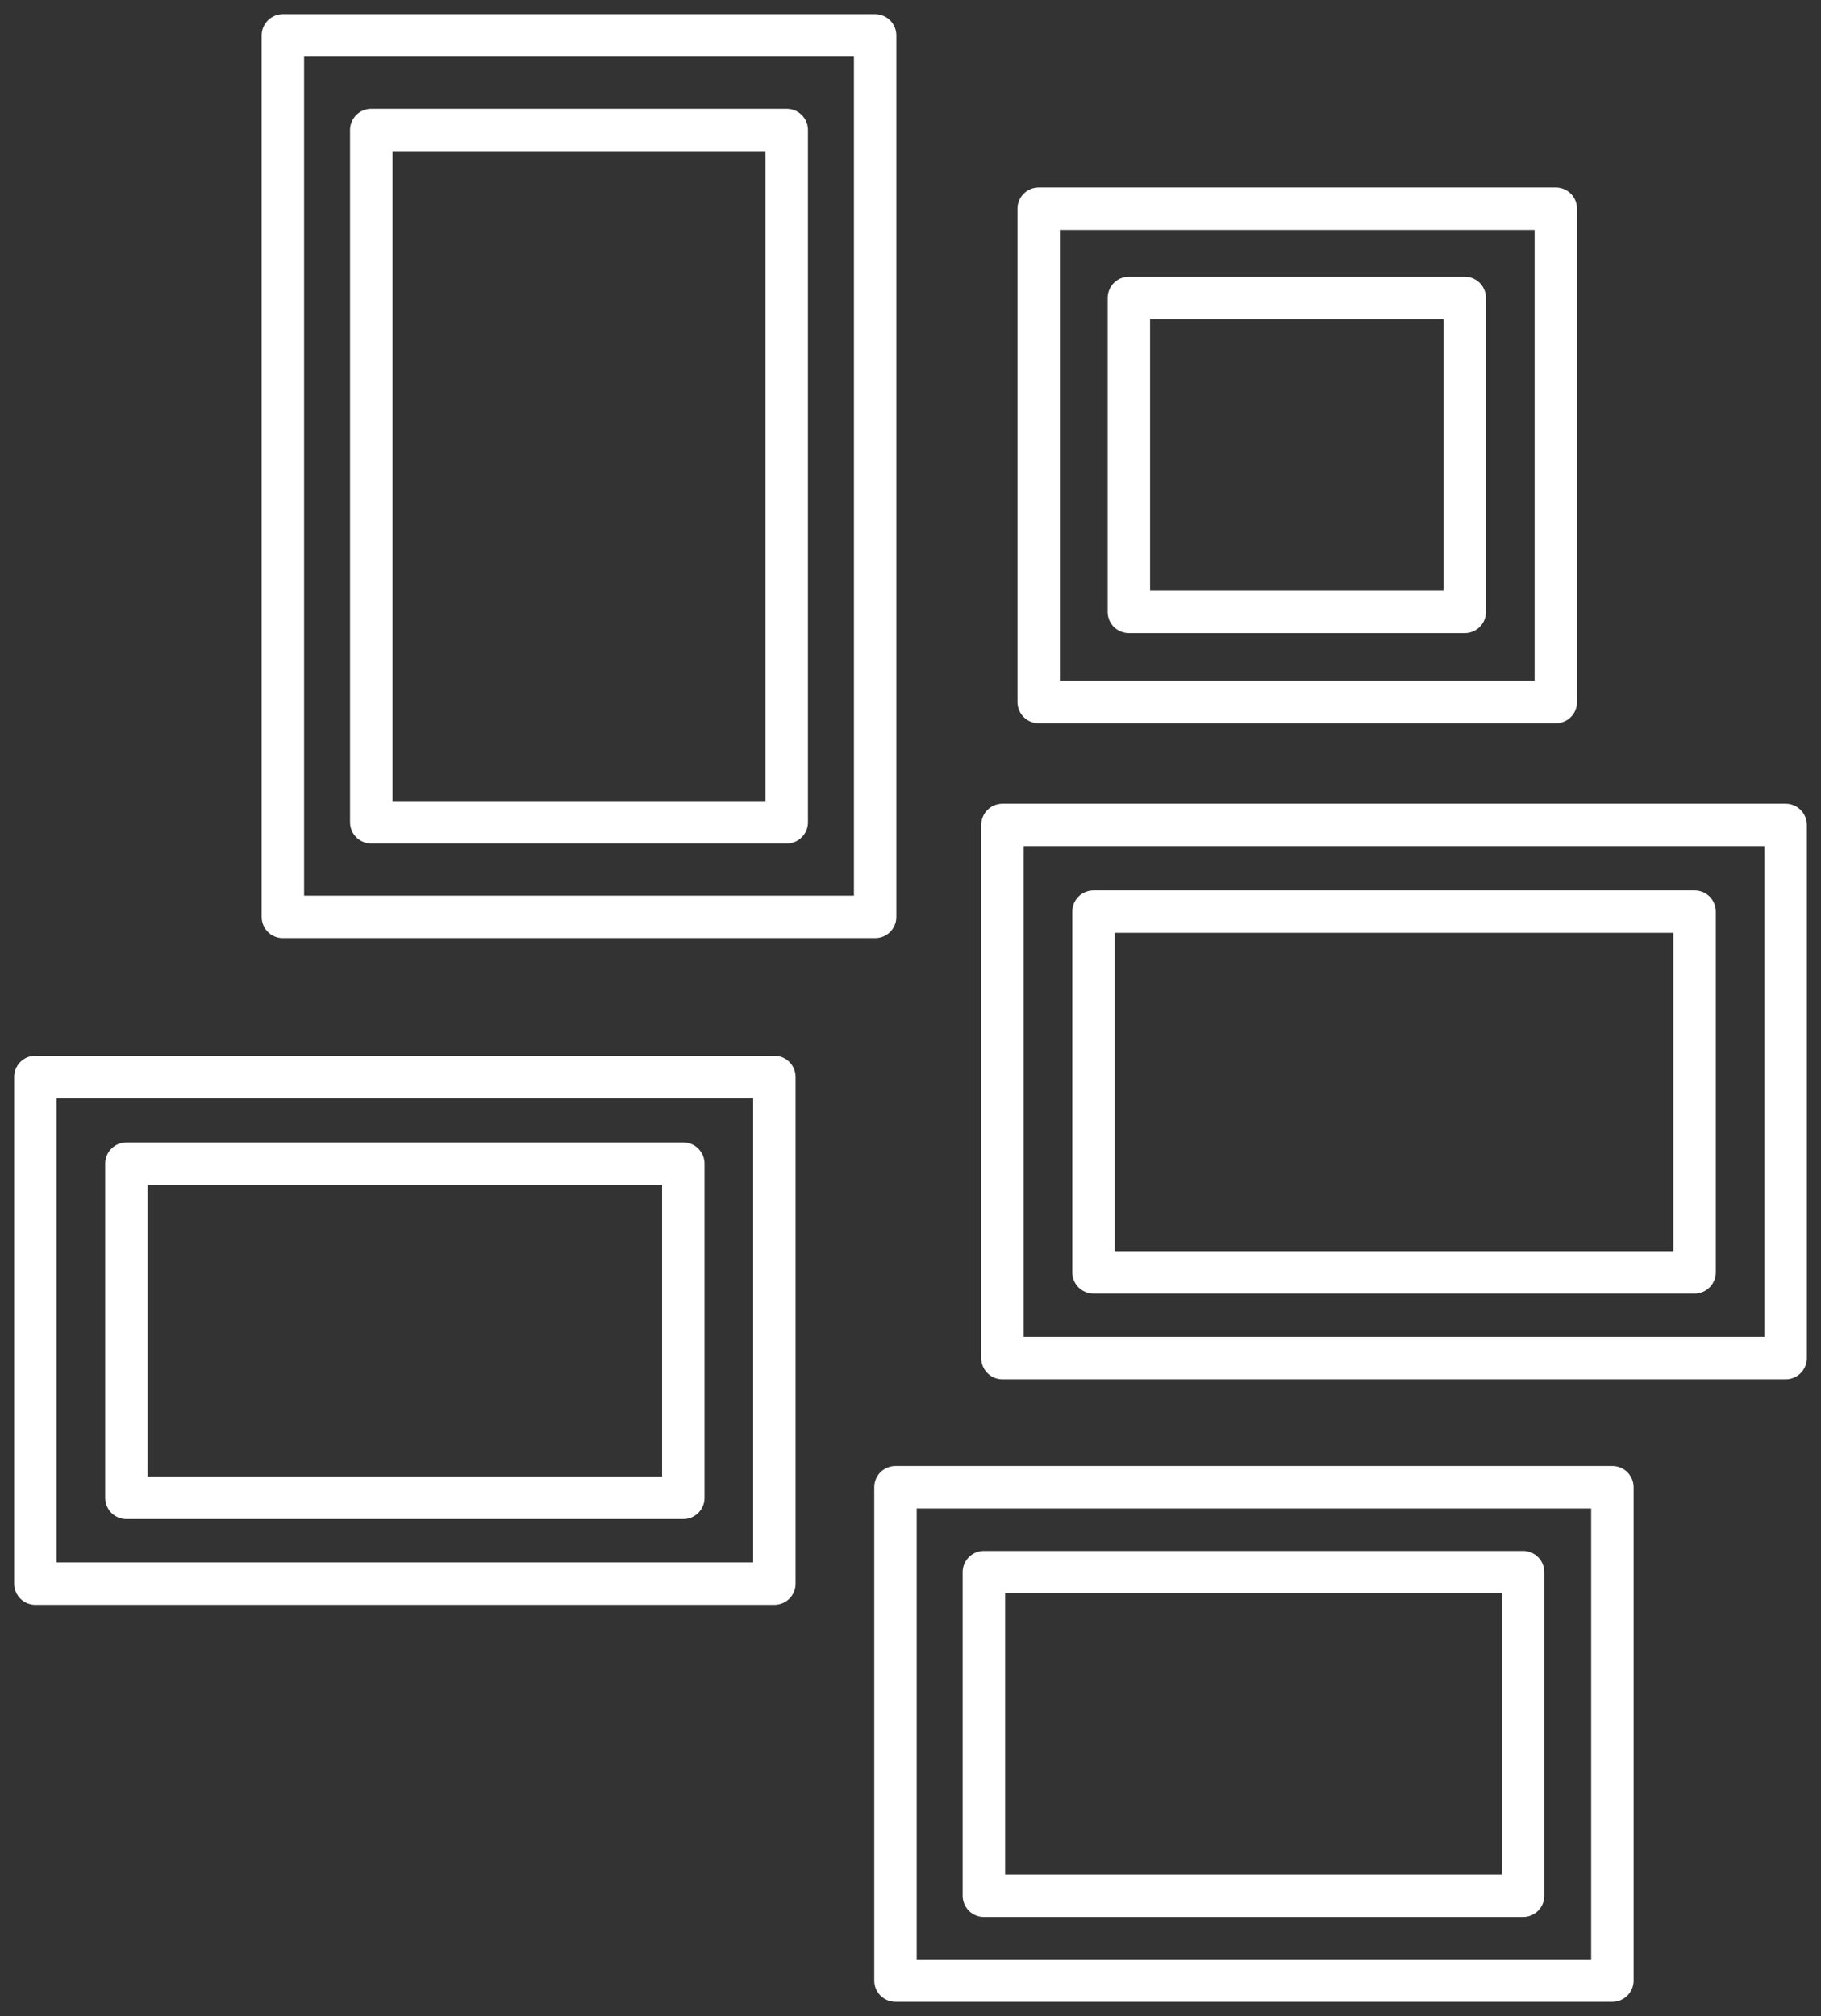 <?xml version="1.0" encoding="utf-8"?>
<!-- Generator: Adobe Illustrator 22.1.0, SVG Export Plug-In . SVG Version: 6.00 Build 0)  -->
<svg version="1.1" id="Elements" xmlns="http://www.w3.org/2000/svg" xmlns:xlink="http://www.w3.org/1999/xlink" x="0px" y="0px"
	 viewBox="0 0 206 228" style="enable-background:new 0 0 206 228;" xml:space="preserve">
<rect x="0" y="0" width="206" height="228" fill="#333333" stroke="none"/>
<style type="text/css">
	.st0{fill:none;stroke:#FFFFFF;stroke-width:4.8;stroke-linecap:round;stroke-linejoin:round;stroke-miterlimit:10;}
</style>
<g id="New_Symbol_19_3_">
	<g>
		<rect x="113.4" y="93.3" class="st0" width="88.6" height="60.3"/>
		<rect x="123.7" y="103.1" class="st0" width="68" height="40.8"/>
		<rect x="4" y="121.8" class="st0" width="83.6" height="57.3"/>
		<rect x="14.3" y="131.6" class="st0" width="63" height="37.8"/>
		<rect x="32" y="4" class="st0" width="67" height="99.7"/>
		<rect x="42" y="14.7" class="st0" width="47" height="78.3"/>
		<rect x="101.3" y="168.2" class="st0" width="81.1" height="55.8"/>
		<rect x="111.3" y="177.8" class="st0" width="61" height="36.6"/>
		<rect x="117.5" y="23.6" class="st0" width="58.5" height="55.8"/>
		<rect x="127.7" y="33.7" class="st0" width="38" height="35.5"/>
	</g>
</g>
</svg>
